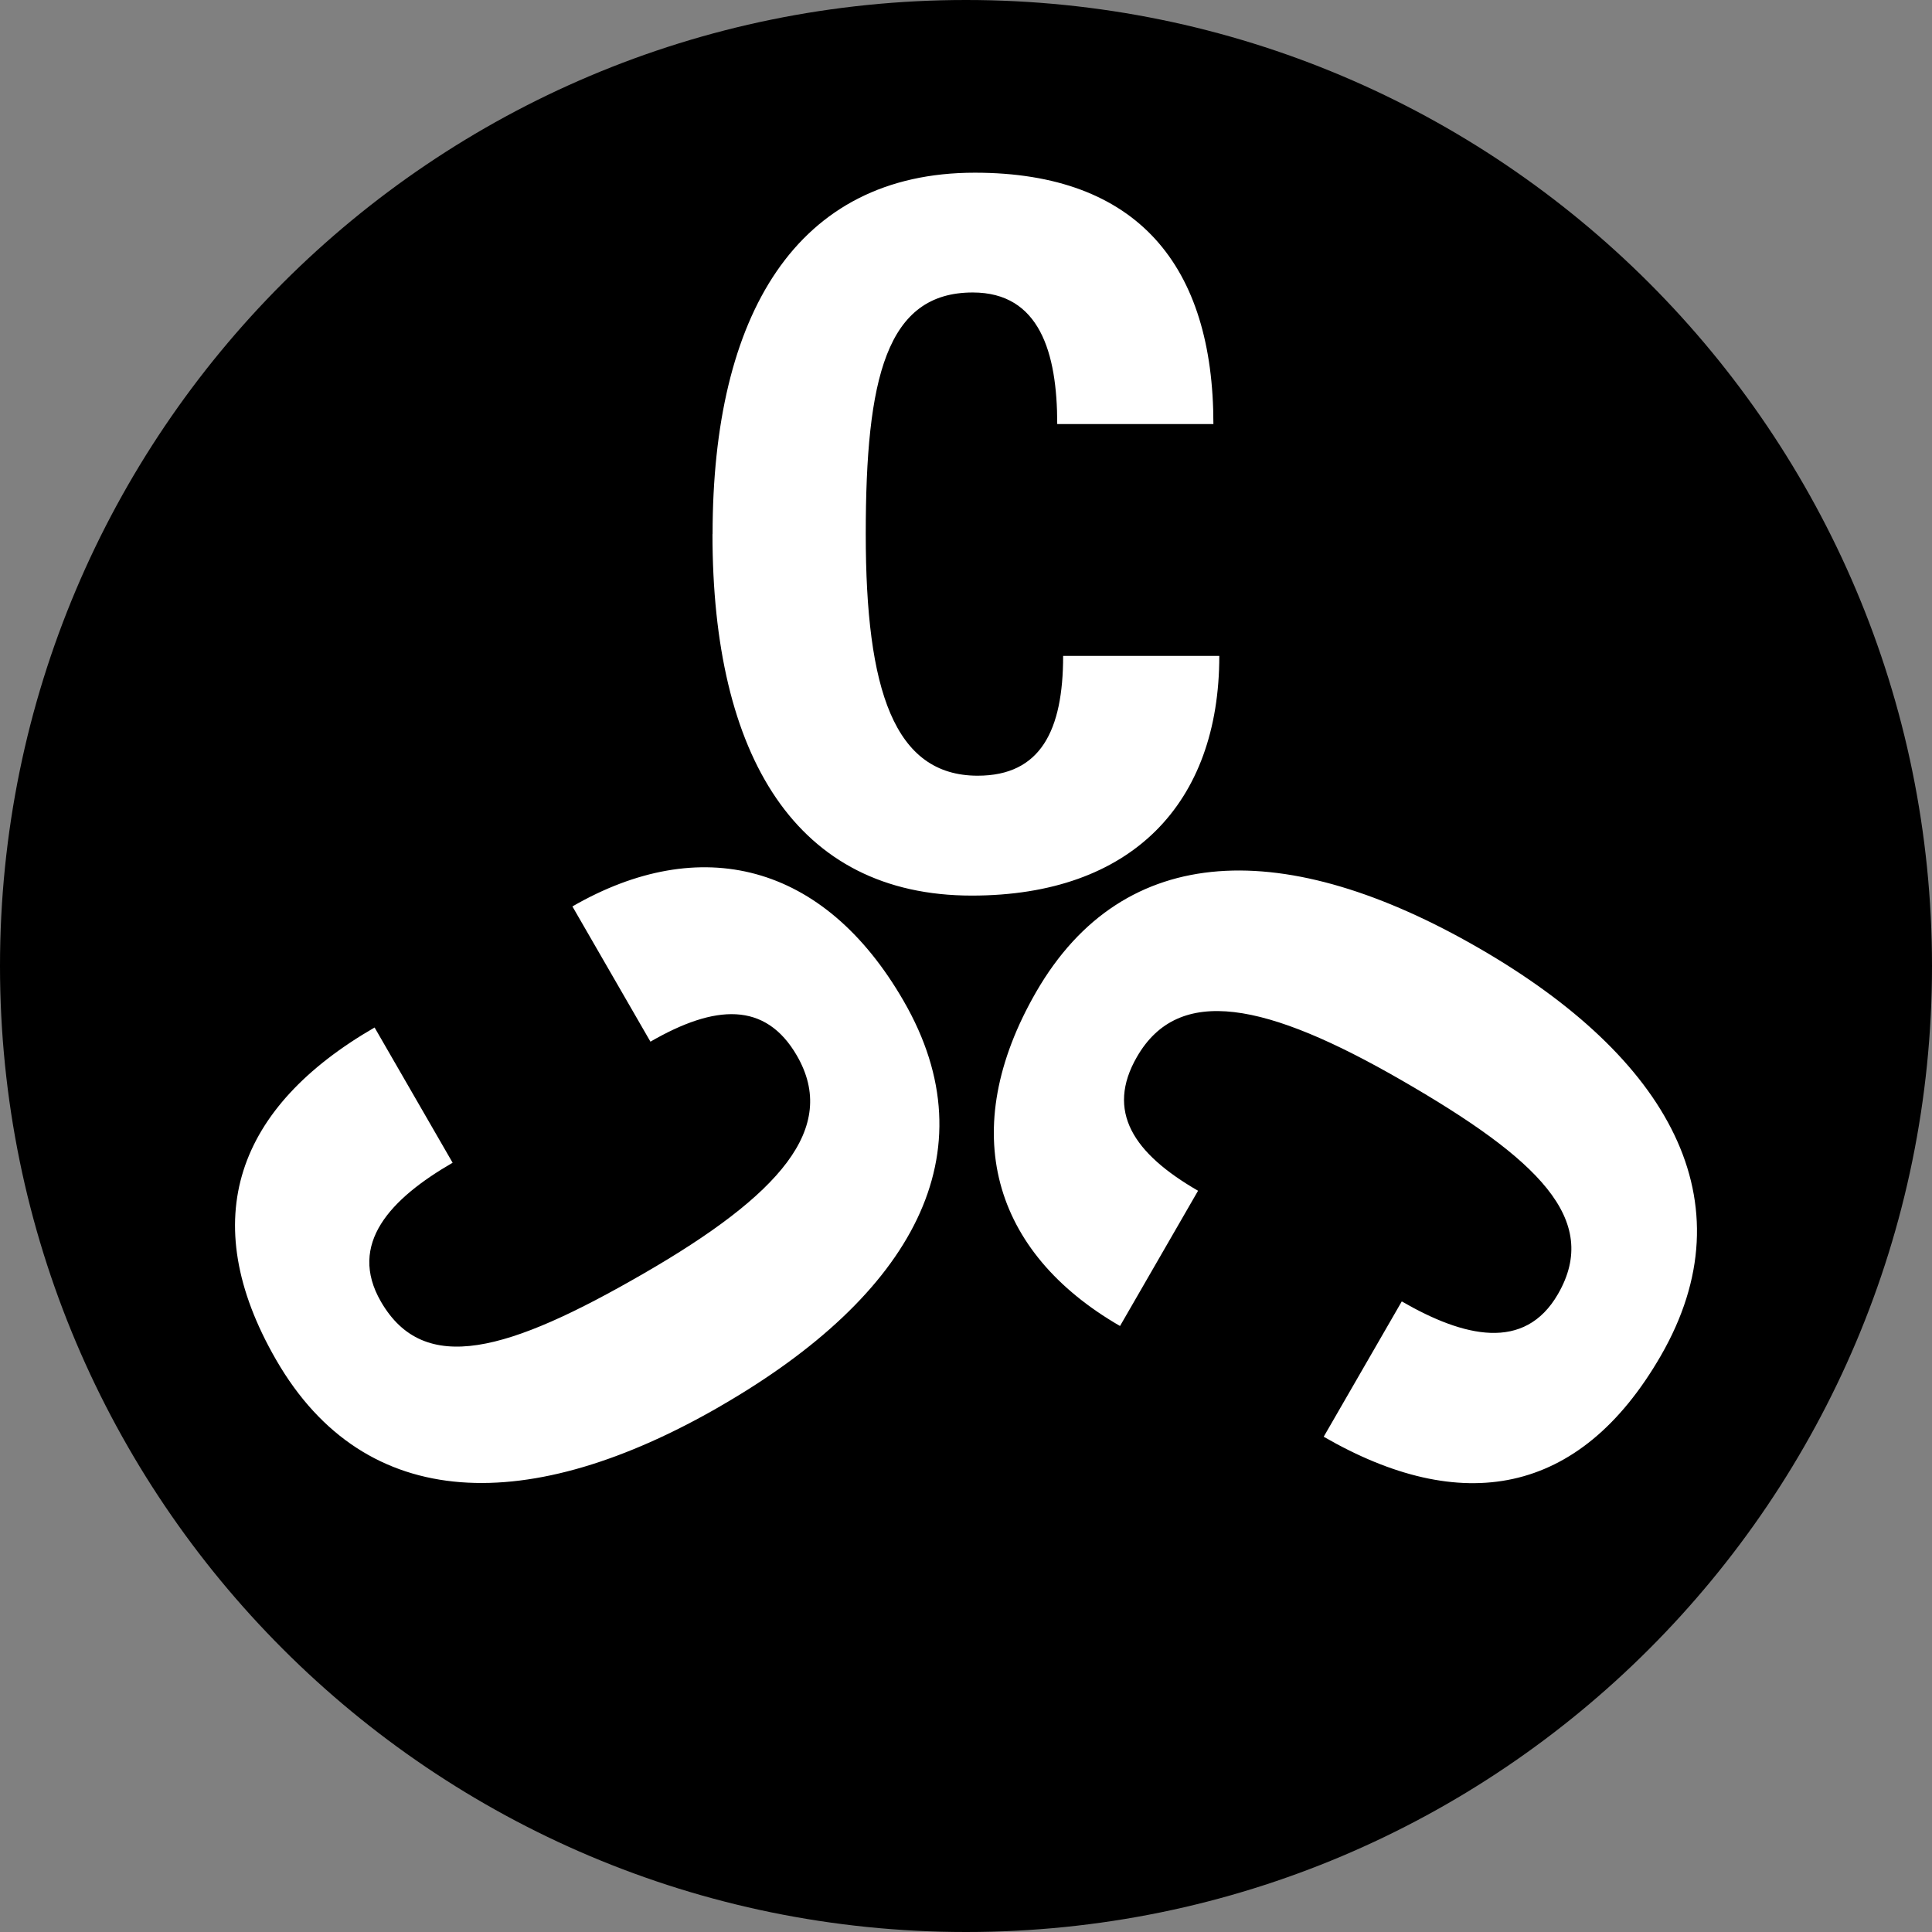 <?xml version="1.0" encoding="UTF-8"?><svg id="Calque_2" xmlns="http://www.w3.org/2000/svg" viewBox="0 0 180 180"><rect x="0" y="0" width="180" height="180" fill="#808080" stroke="none"/><defs><style>.cls-1{fill:#fff;}</style></defs><g id="Calque_1-2"><circle class="cls-1" cx="90" cy="90" r="80.14"/><path d="M90,0C40.29,0,0,40.29,0,90s40.29,90,90,90,90-40.29,90-90S139.71,0,90,0ZM67.1,131.02c-17.67,10.2-33.05,10.1-41.37-4.32-7.59-13.15-3.59-23.6,9.17-30.97l7.27,12.6c-5.78,3.34-9.79,7.56-6.68,12.94,4.03,6.97,11.88,4.66,24.48-2.62,12.68-7.32,18.17-13.55,14.28-20.29-2.93-5.07-7.63-4.79-13.65-1.31l-7.27-12.6c11.89-6.86,23.41-4.11,30.86,8.81,8.19,14.18.83,27.42-17.08,37.75ZM66.39,49.76c0-20.4,7.78-33.67,24.43-33.67,15.19,0,22.23,8.69,22.23,23.42h-14.55c0-6.68-1.65-12.26-7.87-12.26-8.05,0-9.97,7.96-9.97,22.51s2.65,22.51,10.43,22.51c5.86,0,7.96-4.21,7.96-11.16h14.55c0,13.72-8.14,22.33-23.06,22.33-16.38,0-24.16-12.99-24.16-33.67ZM123.33,133.85l7.27-12.6c5.78,3.34,11.44,4.7,14.55-.68,4.03-6.97-1.91-12.62-14.51-19.89-12.68-7.32-20.82-8.96-24.71-2.22-2.93,5.07-.34,9,5.69,12.48l-7.27,12.6c-11.89-6.86-15.26-18.21-7.81-31.13,8.19-14.18,23.33-14.42,41.24-4.08,17.67,10.2,25.27,23.57,16.95,37.99-7.59,13.15-18.64,14.91-31.4,7.54Z"/></g></svg>